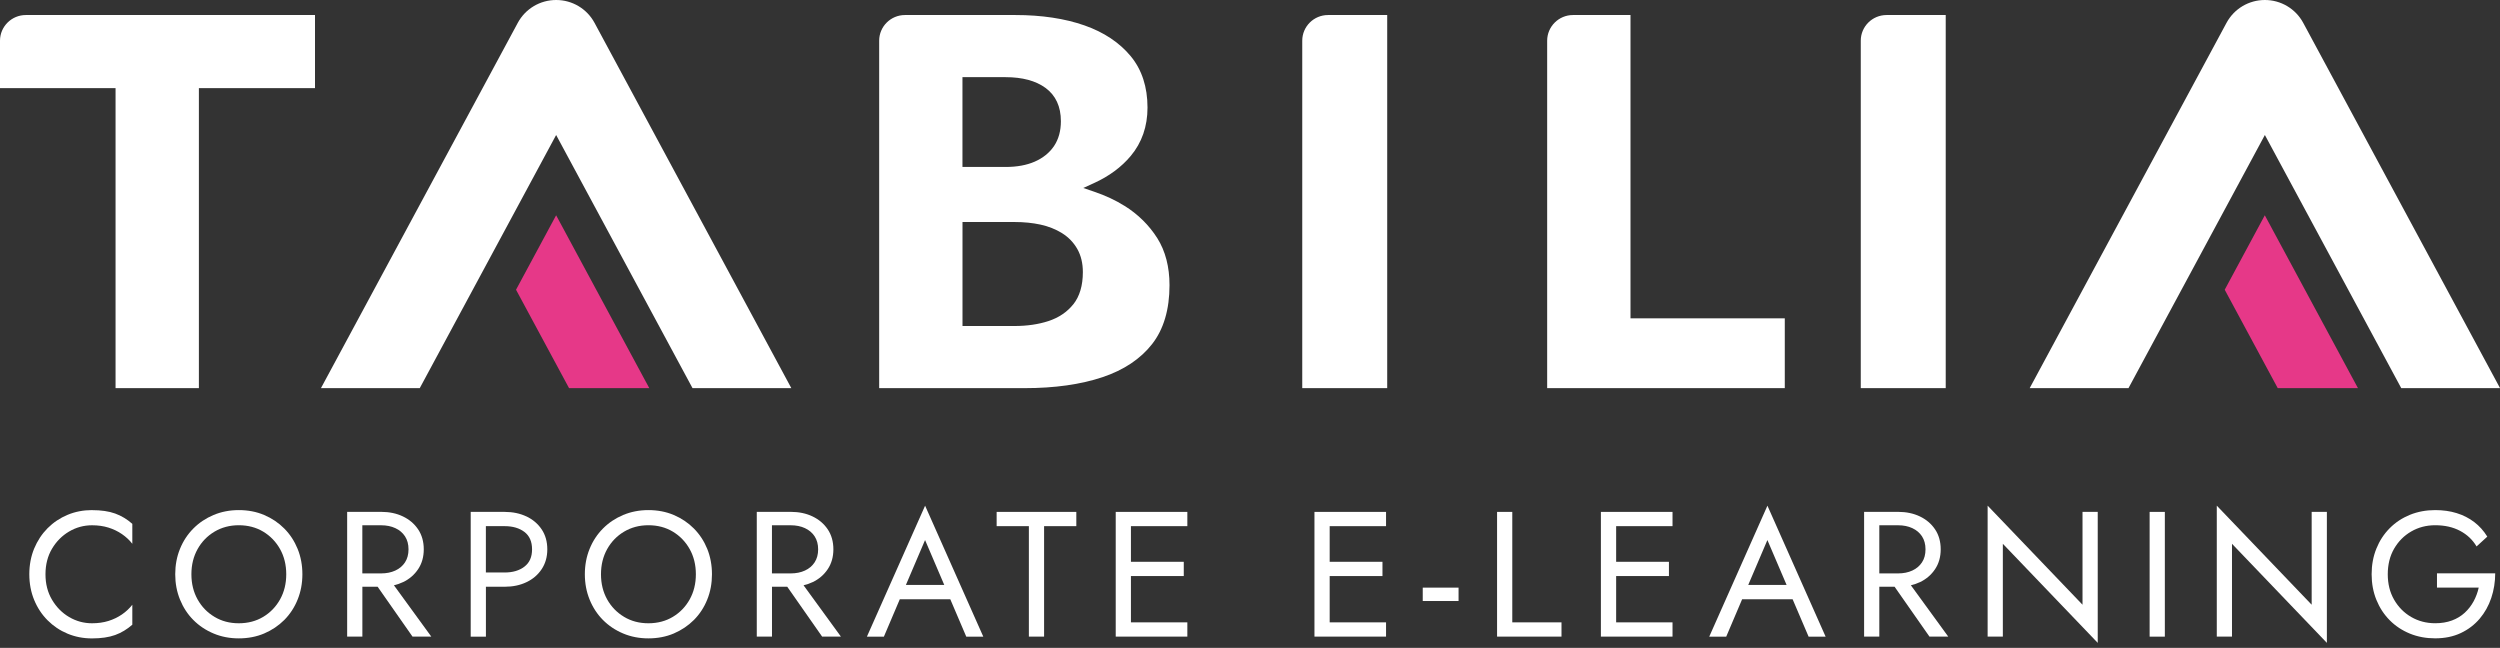 <svg xmlns="http://www.w3.org/2000/svg" width="328" height="85" viewBox="0 0 328 85" fill="none"><rect x="0" y="0" width="328" height="85" fill="#333333" stroke="none"/><g clip-path="url(#clip0_656_512)"><path d="M85.185 50.923L72.964 28.246L67.703 38.013L74.659 50.923H85.185Z" fill="#E63888"></path><path d="M72.965 0C70.858 0 68.93 1.147 67.932 2.999L42.109 50.924H55.072L72.965 17.712L90.858 50.924H103.821L78.003 2.999C77.005 1.147 75.077 0 72.97 0" fill="white"></path><path d="M309.364 50.924L297.143 28.246L291.883 38.013L298.839 50.924H309.364Z" fill="#E63888"></path><path d="M297.151 0C295.043 0 293.116 1.147 292.118 2.999L266.295 50.924H279.257L297.151 17.712L315.044 50.924H328.006L302.183 2.999C301.186 1.147 299.258 0 297.151 0Z" fill="white"></path><path d="M0 5.341V11.56H15.161V50.924H26.094V11.56H41.328V1.972H3.386C1.521 1.972 0 3.485 0 5.341Z" fill="white"></path><path d="M147.531 27.007C146.363 26.274 145.041 25.657 143.597 25.165L142.125 24.664L143.539 24.018C145.511 23.121 147.133 21.921 148.354 20.46C149.812 18.72 150.553 16.584 150.553 14.116C150.553 11.411 149.812 9.14 148.354 7.376C146.872 5.587 144.832 4.228 142.289 3.336C139.703 2.43 136.656 1.972 133.236 1.972H118.729C116.864 1.972 115.348 3.481 115.348 5.337V50.924H134.467C138.366 50.924 141.791 50.442 144.644 49.487C147.439 48.552 149.633 47.091 151.159 45.139C152.67 43.205 153.44 40.607 153.44 37.415C153.44 35.015 152.902 32.942 151.842 31.254C150.766 29.552 149.318 28.121 147.535 27.002M126.275 10.124H131.938C134.127 10.124 135.886 10.596 137.169 11.532C138.511 12.515 139.189 13.986 139.189 15.904C139.189 17.172 138.889 18.262 138.293 19.154C137.697 20.041 136.845 20.73 135.755 21.207C134.694 21.67 133.411 21.906 131.938 21.906H126.275V10.129V10.124ZM140.822 39.917C140.003 40.944 138.899 41.687 137.538 42.13C136.235 42.555 134.738 42.772 133.096 42.772H126.28V29.128H133.096C134.336 29.128 135.484 29.244 136.506 29.466C137.552 29.692 138.502 30.073 139.33 30.584C140.187 31.119 140.86 31.818 141.345 32.672C141.829 33.53 142.071 34.547 142.071 35.699C142.071 37.459 141.65 38.881 140.822 39.922" fill="white"></path><path d="M170.855 50.924H182.001V1.972H174.237C172.372 1.972 170.855 3.481 170.855 5.337V50.924Z" fill="white"></path><path d="M244.133 50.924H255.279V1.972H247.514C245.649 1.972 244.133 3.481 244.133 5.337V50.924Z" fill="white"></path><path d="M213.921 1.972H206.374C204.509 1.972 202.988 3.485 202.988 5.342V50.924H234.164V41.764H213.921V1.972Z" fill="white"></path><path d="M12.071 66.925C10.928 66.925 9.857 67.132 8.864 67.547C7.871 67.961 6.999 68.545 6.243 69.302C5.493 70.058 4.907 70.95 4.48 71.977C4.059 73.004 3.846 74.127 3.846 75.342C3.846 76.557 4.059 77.68 4.48 78.707C4.902 79.734 5.493 80.631 6.243 81.383C6.994 82.135 7.866 82.723 8.864 83.138C9.857 83.552 10.928 83.76 12.071 83.76C13.277 83.76 14.284 83.61 15.103 83.316C15.917 83.022 16.668 82.569 17.36 81.961V79.344C16.982 79.826 16.532 80.25 15.999 80.616C15.466 80.983 14.875 81.267 14.226 81.47C13.577 81.672 12.86 81.773 12.075 81.773C10.995 81.773 9.993 81.499 9.067 80.954C8.142 80.409 7.396 79.652 6.825 78.688C6.253 77.724 5.967 76.605 5.967 75.347C5.967 74.089 6.253 72.951 6.825 71.992C7.396 71.032 8.142 70.28 9.067 69.735C9.993 69.191 10.995 68.916 12.075 68.916C12.86 68.916 13.572 69.017 14.226 69.22C14.875 69.422 15.466 69.707 15.999 70.073C16.532 70.439 16.987 70.864 17.36 71.346V68.728C16.672 68.12 15.917 67.667 15.103 67.373C14.289 67.079 13.277 66.93 12.071 66.93" fill="white"></path><path d="M37.299 69.345C36.548 68.588 35.667 67.995 34.654 67.566C33.647 67.137 32.538 66.925 31.331 66.925C30.125 66.925 29.035 67.142 28.018 67.566C27.001 67.995 26.115 68.588 25.364 69.345C24.613 70.102 24.027 70.989 23.615 72.011C23.198 73.033 22.99 74.142 22.99 75.342C22.99 76.543 23.198 77.632 23.615 78.664C24.032 79.691 24.613 80.583 25.364 81.34C26.115 82.096 27.001 82.689 28.018 83.114C29.035 83.543 30.14 83.755 31.331 83.755C32.523 83.755 33.647 83.543 34.654 83.114C35.667 82.684 36.544 82.092 37.299 81.34C38.05 80.583 38.636 79.691 39.048 78.664C39.464 77.637 39.673 76.528 39.673 75.342C39.673 74.156 39.464 73.033 39.048 72.011C38.631 70.989 38.05 70.102 37.299 69.345ZM36.747 78.64C36.204 79.609 35.468 80.371 34.538 80.93C33.608 81.489 32.538 81.773 31.331 81.773C30.125 81.773 29.079 81.494 28.139 80.93C27.2 80.371 26.459 79.604 25.921 78.64C25.383 77.676 25.112 76.576 25.112 75.342C25.112 74.108 25.383 73.014 25.921 72.045C26.459 71.081 27.2 70.314 28.139 69.755C29.079 69.195 30.145 68.911 31.331 68.911C32.518 68.911 33.608 69.191 34.538 69.755C35.468 70.314 36.204 71.081 36.747 72.045C37.285 73.014 37.556 74.108 37.556 75.342C37.556 76.576 37.285 77.671 36.747 78.64Z" fill="white"></path><path d="M52.861 76.384C53.699 75.988 54.363 75.415 54.857 74.677C55.351 73.939 55.598 73.067 55.598 72.069C55.598 71.071 55.351 70.184 54.857 69.451C54.363 68.718 53.699 68.154 52.861 67.754C52.023 67.354 51.074 67.156 50.008 67.156H45.547V83.523H47.543V76.977H49.543L54.121 83.523H56.586L51.684 76.788C52.101 76.692 52.493 76.557 52.861 76.379M47.538 68.916H50.003C50.706 68.916 51.331 69.041 51.868 69.292C52.411 69.543 52.832 69.899 53.137 70.367C53.442 70.835 53.597 71.403 53.597 72.074C53.597 72.744 53.442 73.313 53.137 73.78C52.832 74.248 52.411 74.605 51.868 74.855C51.326 75.106 50.706 75.231 50.003 75.231H47.538V68.921V68.916Z" fill="white"></path><path d="M69.07 67.759C68.232 67.363 67.283 67.161 66.217 67.161H61.756V83.528H63.752V76.981H66.217C67.283 76.981 68.232 76.784 69.07 76.383C69.908 75.988 70.572 75.419 71.066 74.677C71.56 73.934 71.807 73.067 71.807 72.069C71.807 71.071 71.56 70.184 71.066 69.451C70.572 68.718 69.908 68.154 69.07 67.754M68.809 74.339C68.14 74.855 67.278 75.111 66.212 75.111H63.747V69.031H66.212C67.278 69.031 68.14 69.287 68.809 69.793C69.472 70.299 69.806 71.061 69.806 72.073C69.806 73.086 69.472 73.828 68.809 74.339Z" fill="white"></path><path d="M91.041 69.345C90.29 68.588 89.409 67.995 88.397 67.566C87.384 67.137 86.28 66.925 85.074 66.925C83.868 66.925 82.778 67.142 81.76 67.566C80.743 67.995 79.857 68.588 79.106 69.345C78.355 70.102 77.769 70.989 77.357 72.011C76.941 73.033 76.732 74.142 76.732 75.342C76.732 76.543 76.941 77.632 77.357 78.664C77.774 79.691 78.355 80.583 79.106 81.34C79.857 82.096 80.743 82.689 81.76 83.114C82.778 83.543 83.882 83.755 85.074 83.755C86.265 83.755 87.389 83.543 88.397 83.114C89.404 82.684 90.286 82.092 91.041 81.34C91.792 80.583 92.378 79.691 92.79 78.664C93.207 77.637 93.41 76.528 93.41 75.342C93.41 74.156 93.202 73.033 92.79 72.011C92.373 70.989 91.792 70.102 91.041 69.345ZM90.489 78.64C89.951 79.609 89.21 80.371 88.28 80.93C87.35 81.489 86.28 81.773 85.074 81.773C83.868 81.773 82.816 81.494 81.877 80.93C80.937 80.366 80.196 79.604 79.658 78.64C79.121 77.676 78.849 76.576 78.849 75.342C78.849 74.108 79.121 73.014 79.658 72.045C80.196 71.081 80.937 70.314 81.877 69.755C82.816 69.195 83.882 68.911 85.074 68.911C86.265 68.911 87.35 69.191 88.28 69.755C89.21 70.314 89.947 71.081 90.489 72.045C91.027 73.014 91.298 74.108 91.298 75.342C91.298 76.576 91.027 77.671 90.489 78.64Z" fill="white"></path><path d="M106.603 76.384C107.441 75.988 108.105 75.415 108.599 74.677C109.093 73.939 109.34 73.067 109.34 72.069C109.34 71.071 109.093 70.184 108.599 69.451C108.105 68.718 107.441 68.154 106.603 67.754C105.765 67.354 104.816 67.156 103.75 67.156H99.289V83.523H101.285V76.977H103.285L107.863 83.523H110.328L105.426 76.788C105.843 76.692 106.235 76.557 106.603 76.379M101.28 68.916H103.745C104.453 68.916 105.073 69.041 105.61 69.292C106.148 69.543 106.574 69.899 106.879 70.367C107.185 70.835 107.34 71.403 107.34 72.074C107.34 72.744 107.185 73.313 106.879 73.78C106.574 74.248 106.153 74.605 105.61 74.855C105.068 75.106 104.448 75.231 103.745 75.231H101.28V68.921V68.916Z" fill="white"></path><path d="M113.734 83.528H115.967L118.055 78.62H124.677L126.774 83.528H129.007L121.373 66.346L113.739 83.528H113.734ZM123.887 76.745H118.854L121.368 70.854L123.887 76.745Z" fill="white"></path><path d="M130.76 69.031H134.988V83.523H136.984V69.031H141.213V67.161H130.76V69.031Z" fill="white"></path><path d="M147.487 67.161H146.383V83.523H147.487H148.378H155.78V81.653H148.378V75.578H155.31V73.708H148.378V69.031H155.78V67.161H148.378H147.487Z" fill="white"></path><path d="M173.561 67.161H172.457V83.523H173.561H174.453H181.849V81.653H174.453V75.579H181.38V73.708H174.453V69.032H181.849V67.161H174.453H173.561Z" fill="white"></path><path d="M191.363 77.097H186.664V78.852H191.363V77.097Z" fill="white"></path><path d="M198.412 67.161H196.416V83.523H204.869V81.653H198.412V67.161Z" fill="white"></path><path d="M211.142 67.161H210.037V83.523H211.142H212.038H219.434V81.653H212.038V75.578H218.964V73.708H212.038V69.031H219.434V67.161H212.038H211.142Z" fill="white"></path><path d="M224.248 83.528H226.481L228.569 78.62H235.19L237.288 83.528H239.521L231.887 66.346L224.253 83.528H224.248ZM234.401 76.745H229.368L231.882 70.854L234.401 76.745Z" fill="white"></path><path d="M251.885 76.384C252.723 75.988 253.386 75.415 253.88 74.677C254.374 73.939 254.621 73.067 254.621 72.069C254.621 71.071 254.374 70.184 253.88 69.451C253.386 68.718 252.723 68.154 251.885 67.754C251.047 67.354 250.097 67.156 249.032 67.156H244.57V83.523H246.566V76.977H248.567L253.144 83.523H255.61L250.708 76.788C251.124 76.692 251.516 76.557 251.889 76.379M246.566 68.916H249.032C249.734 68.916 250.359 69.041 250.896 69.292C251.434 69.543 251.86 69.899 252.166 70.367C252.471 70.835 252.626 71.403 252.626 72.074C252.626 72.744 252.476 73.313 252.166 73.78C251.86 74.248 251.439 74.605 250.896 74.855C250.354 75.106 249.734 75.231 249.032 75.231H246.566V68.921V68.916Z" fill="white"></path><path d="M273.226 79.339L260.777 66.341V83.523H262.773V71.346L275.222 84.343V67.161H273.226V79.339Z" fill="white"></path><path d="M284.027 67.161H282.031V83.528H284.027V67.161Z" fill="white"></path><path d="M303.291 79.339L290.842 66.341V83.523H292.837V71.346L305.286 84.343V67.161H303.291V79.339Z" fill="white"></path><path d="M319.732 75.227V77.097H325.206C325.065 77.738 324.842 78.336 324.537 78.895C324.232 79.454 323.844 79.956 323.375 80.39C322.905 80.824 322.343 81.166 321.694 81.407C321.045 81.648 320.313 81.769 319.499 81.769C318.342 81.769 317.291 81.494 316.351 80.949C315.411 80.404 314.665 79.647 314.108 78.683C313.551 77.719 313.275 76.6 313.275 75.342C313.275 74.084 313.551 72.946 314.108 71.987C314.665 71.028 315.411 70.275 316.351 69.731C317.291 69.186 318.337 68.911 319.499 68.911C320.754 68.911 321.839 69.157 322.764 69.649C323.689 70.14 324.411 70.82 324.925 71.693L326.334 70.406C325.864 69.644 325.288 69.003 324.61 68.487C323.927 67.971 323.161 67.581 322.309 67.32C321.456 67.055 320.521 66.925 319.499 66.925C318.308 66.925 317.203 67.132 316.186 67.542C315.169 67.957 314.283 68.54 313.532 69.297C312.781 70.054 312.195 70.945 311.783 71.972C311.366 72.999 311.158 74.123 311.158 75.337C311.158 76.552 311.366 77.676 311.783 78.702C312.2 79.729 312.781 80.621 313.532 81.378C314.283 82.135 315.169 82.718 316.186 83.133C317.203 83.547 318.308 83.75 319.499 83.75C320.754 83.75 321.868 83.519 322.847 83.061C323.825 82.603 324.653 81.971 325.327 81.18C326 80.385 326.509 79.479 326.852 78.457C327.196 77.434 327.371 76.355 327.371 75.217H319.737L319.732 75.227Z" fill="white"></path></g><defs><clipPath id="clip0_656_512"><rect width="328" height="84.343" fill="white"></rect></clipPath></defs></svg>